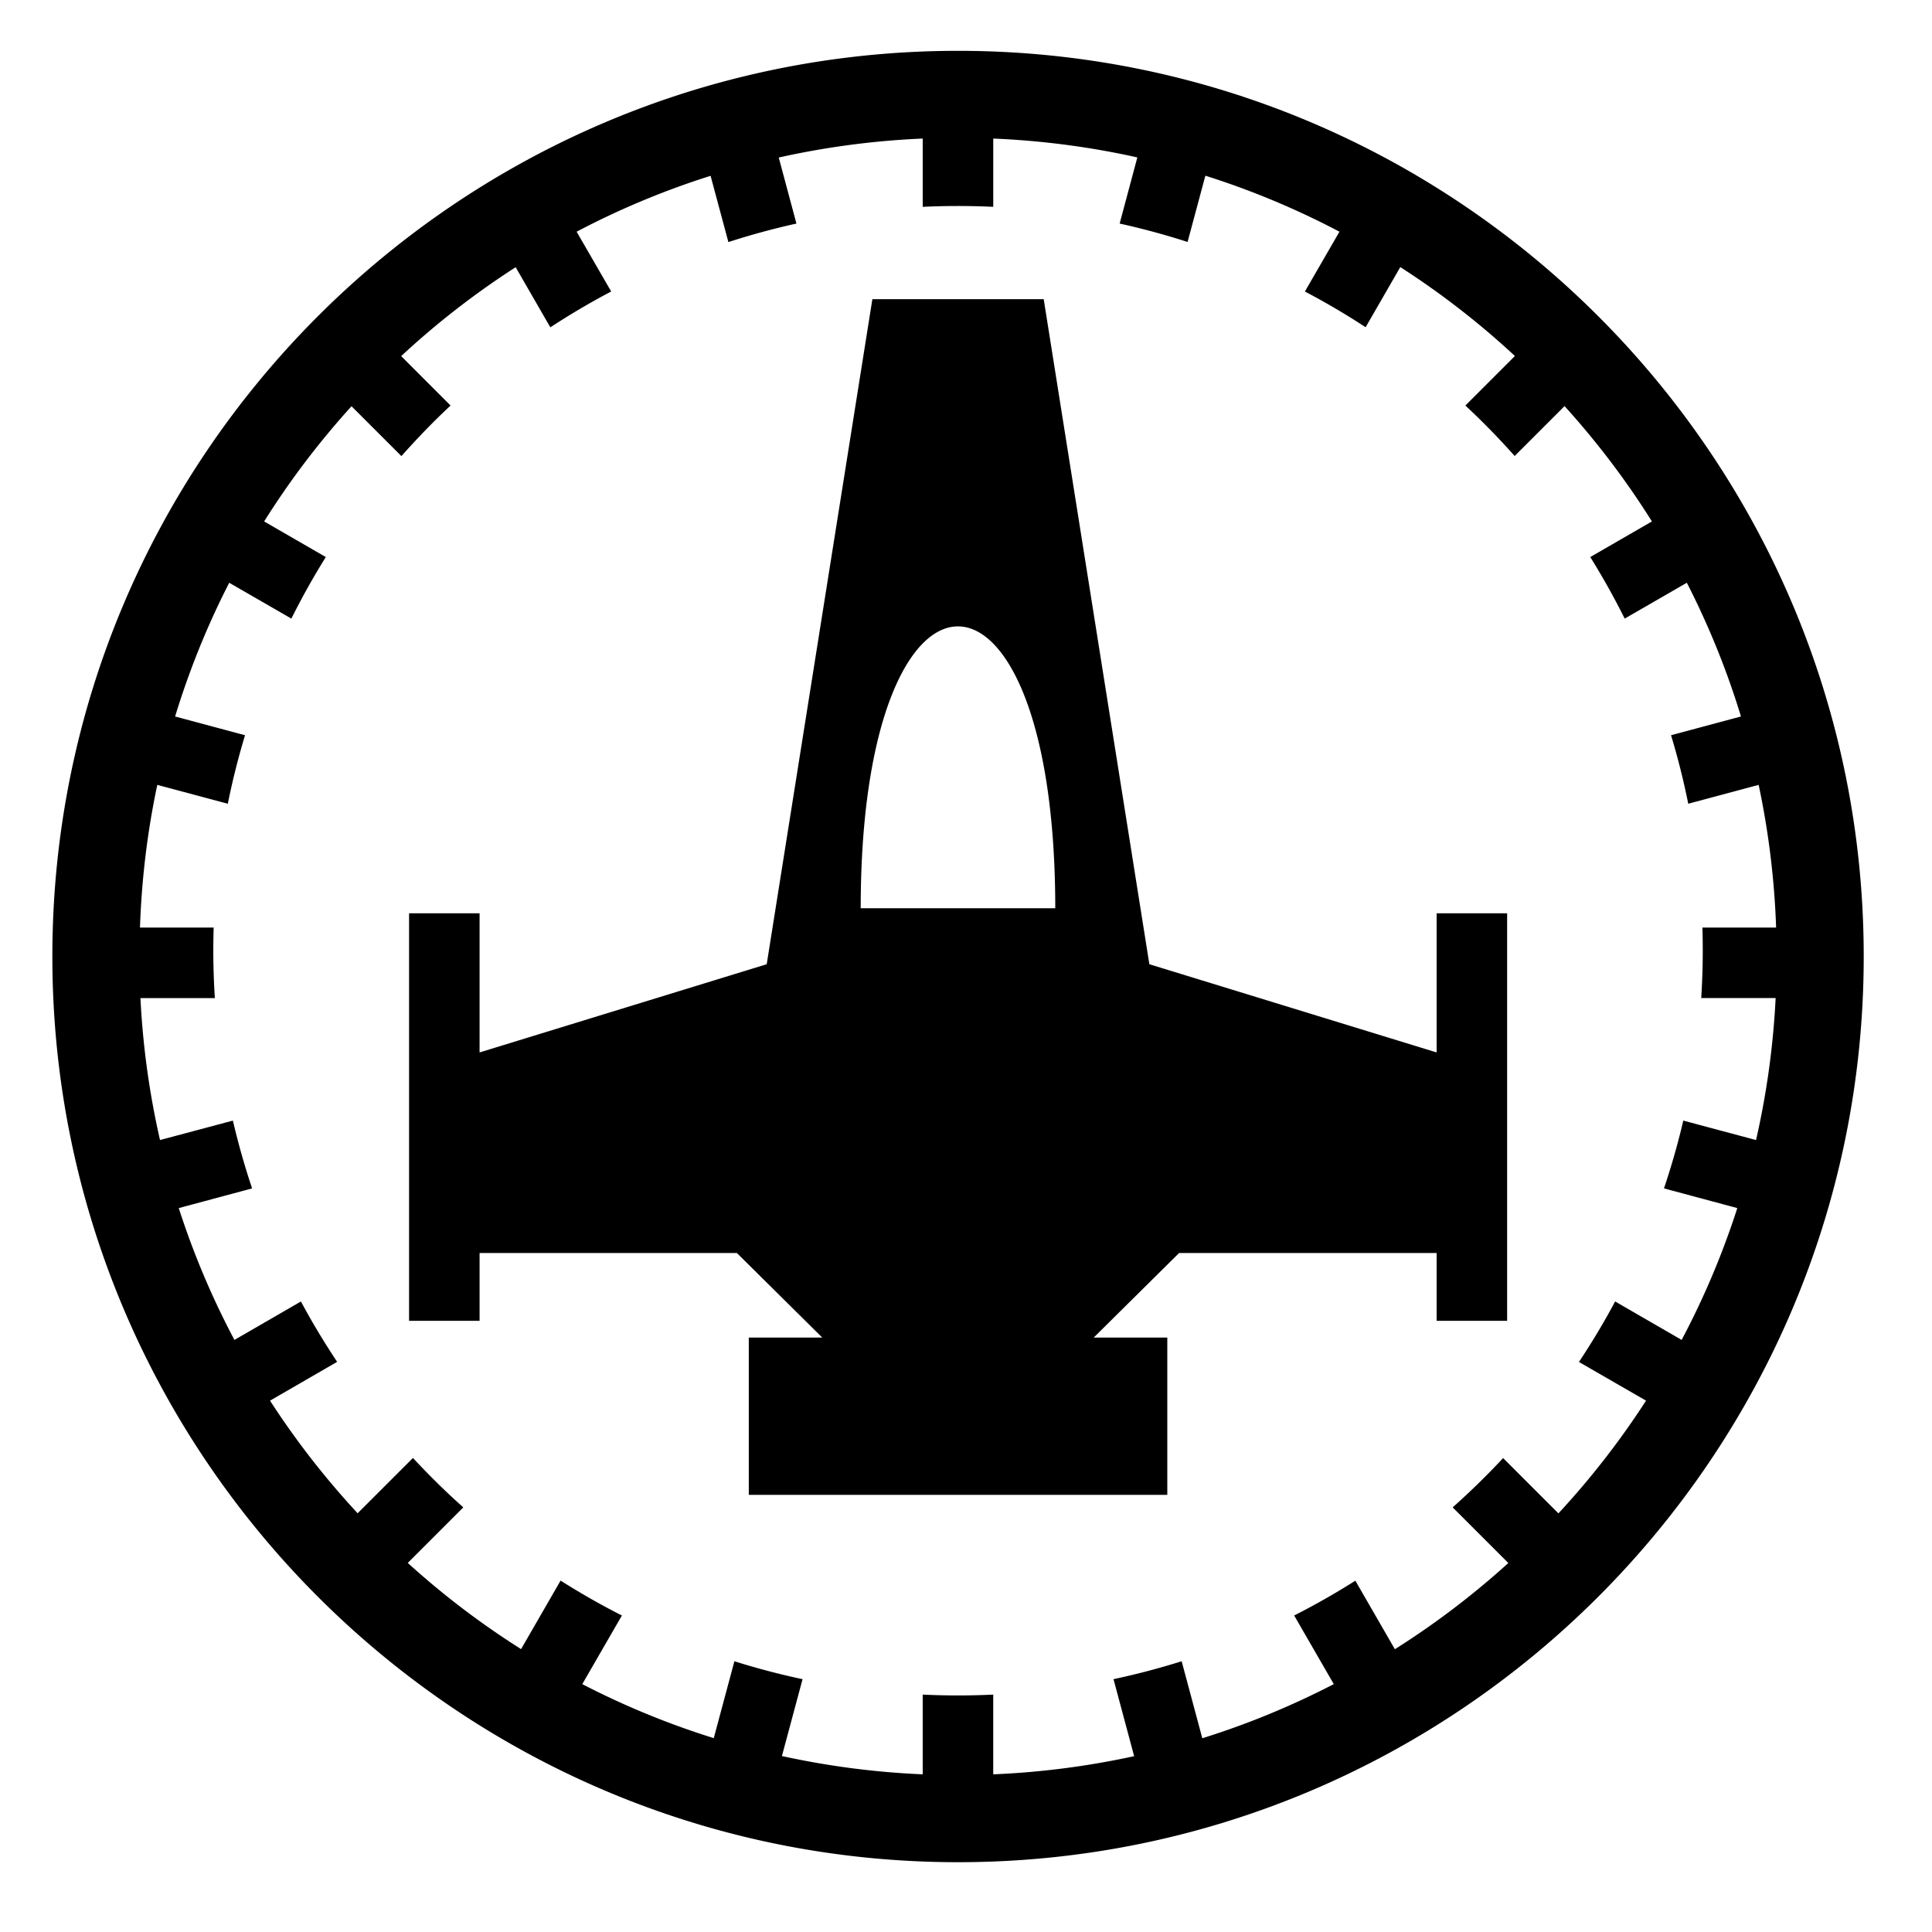 <?xml version="1.0" encoding="utf-8"?>
<!-- Generator: www.svgicons.com -->
<svg xmlns="http://www.w3.org/2000/svg" width="800" height="800" viewBox="0 0 512 512">
<path fill="currentColor" d="M253.906 13.47c-132.42 0-240.03 107.578-240.03 240c0 132.42 107.61 240.03 240.03 240.03s240-107.61 240-240.03c0-132.422-107.58-240-240-240m-9.375 23.25v18.093q4.663-.22 9.376-.22c3.123 0 6.226.076 9.313.22V36.718c13.066.55 25.82 2.243 38.186 5l-4.687 17.53a196 196 0 0 1 18 4.875l4.717-17.563a215.5 215.5 0 0 1 35.532 14.844L345.81 77.25a197 197 0 0 1 16.094 9.47l9.188-15.94a217.5 217.5 0 0 1 30.375 23.564l-13.126 13.125c4.56 4.244 8.92 8.718 13.062 13.374l13.22-13.22a217.7 217.7 0 0 1 23.155 30.564l-16.342 9.437a198 198 0 0 1 9.125 16.313l16.468-9.5a215.5 215.5 0 0 1 14.345 35.437l-18.53 4.97a196 196 0 0 1 4.56 18.155l18.658-5a218 218 0 0 1 4.625 37.813h-19.532q.094 3.05.094 6.125c0 4.22-.145 8.407-.406 12.562h19.72a217.5 217.5 0 0 1-5.19 37.625l-19.28-5.156a196 196 0 0 1-5.125 17.967l19.436 5.22a215.5 215.5 0 0 1-14.75 34.937l-17.625-10.188a196 196 0 0 1-9.592 16.03l17.78 10.252a217.6 217.6 0 0 1-23.218 29.875l-14.656-14.657a198 198 0 0 1-13.375 13.063l14.75 14.75a217.5 217.5 0 0 1-30.064 22.842l-10.47-18.156a197 197 0 0 1-16.217 9.22l10.5 18.187c-11.097 5.734-22.73 10.57-34.845 14.343l-5.47-20.406a196 196 0 0 1-18.06 4.75l5.467 20.406a217.5 217.5 0 0 1-37.343 4.813V449.09c-3.088.143-6.19.22-9.314.22a204 204 0 0 1-9.375-.22v21.125a217.5 217.5 0 0 1-37.31-4.845l5.47-20.37a196 196 0 0 1-18.063-4.75l-5.47 20.375a215.5 215.5 0 0 1-34.843-14.313l10.5-18.187a197 197 0 0 1-16.25-9.25l-10.468 18.156a217 217 0 0 1-30.03-22.842l14.717-14.72c-4.663-4.147-9.09-8.525-13.343-13.093L94.78 401.03a217.6 217.6 0 0 1-23.218-29.842l17.782-10.282c-3.434-5.174-6.65-10.498-9.594-16l-17.625 10.188a215.7 215.7 0 0 1-14.75-34.938l19.438-5.22a196 196 0 0 1-5.094-17.967l-19.314 5.155a217.6 217.6 0 0 1-5.187-37.625h19.718c-.262-4.155-.407-8.34-.407-12.563q.001-3.074.095-6.125h-19.53C37.54 232.89 39.08 220.25 41.687 208l18.687 5a196 196 0 0 1 4.563-18.156l-18.532-4.97c3.763-12.313 8.56-24.164 14.344-35.436l16.47 9.5a196 196 0 0 1 9.124-16.313L70 138.187a217.5 217.5 0 0 1 23.156-30.53l13.22 13.218c4.142-4.66 8.47-9.158 13.03-13.406l-13.094-13.095a217.6 217.6 0 0 1 30.344-23.563l9.188 15.938a197 197 0 0 1 16.125-9.5l-9.157-15.844a215.5 215.5 0 0 1 35.5-14.812l4.718 17.562c5.895-1.91 11.91-3.55 18.032-4.906l-4.687-17.5a217.3 217.3 0 0 1 38.156-5.03zm-13.343 42.56l-28 176.25l-76.093 23.376V242.03h-18.688v108h18.688v-17.967h68.187l22.626 22.406h-19.47v41.686h110.908V354.47h-19.5l22.625-22.408h68.25v17.97h18.686v-108H380.72v36.874l-76.126-23.375l-28-176.25h-45.406zM253.875 166c12.892.016 25.78 24.938 25.78 74.688h-51.56c0-49.816 12.888-74.704 25.78-74.688"/>
</svg>